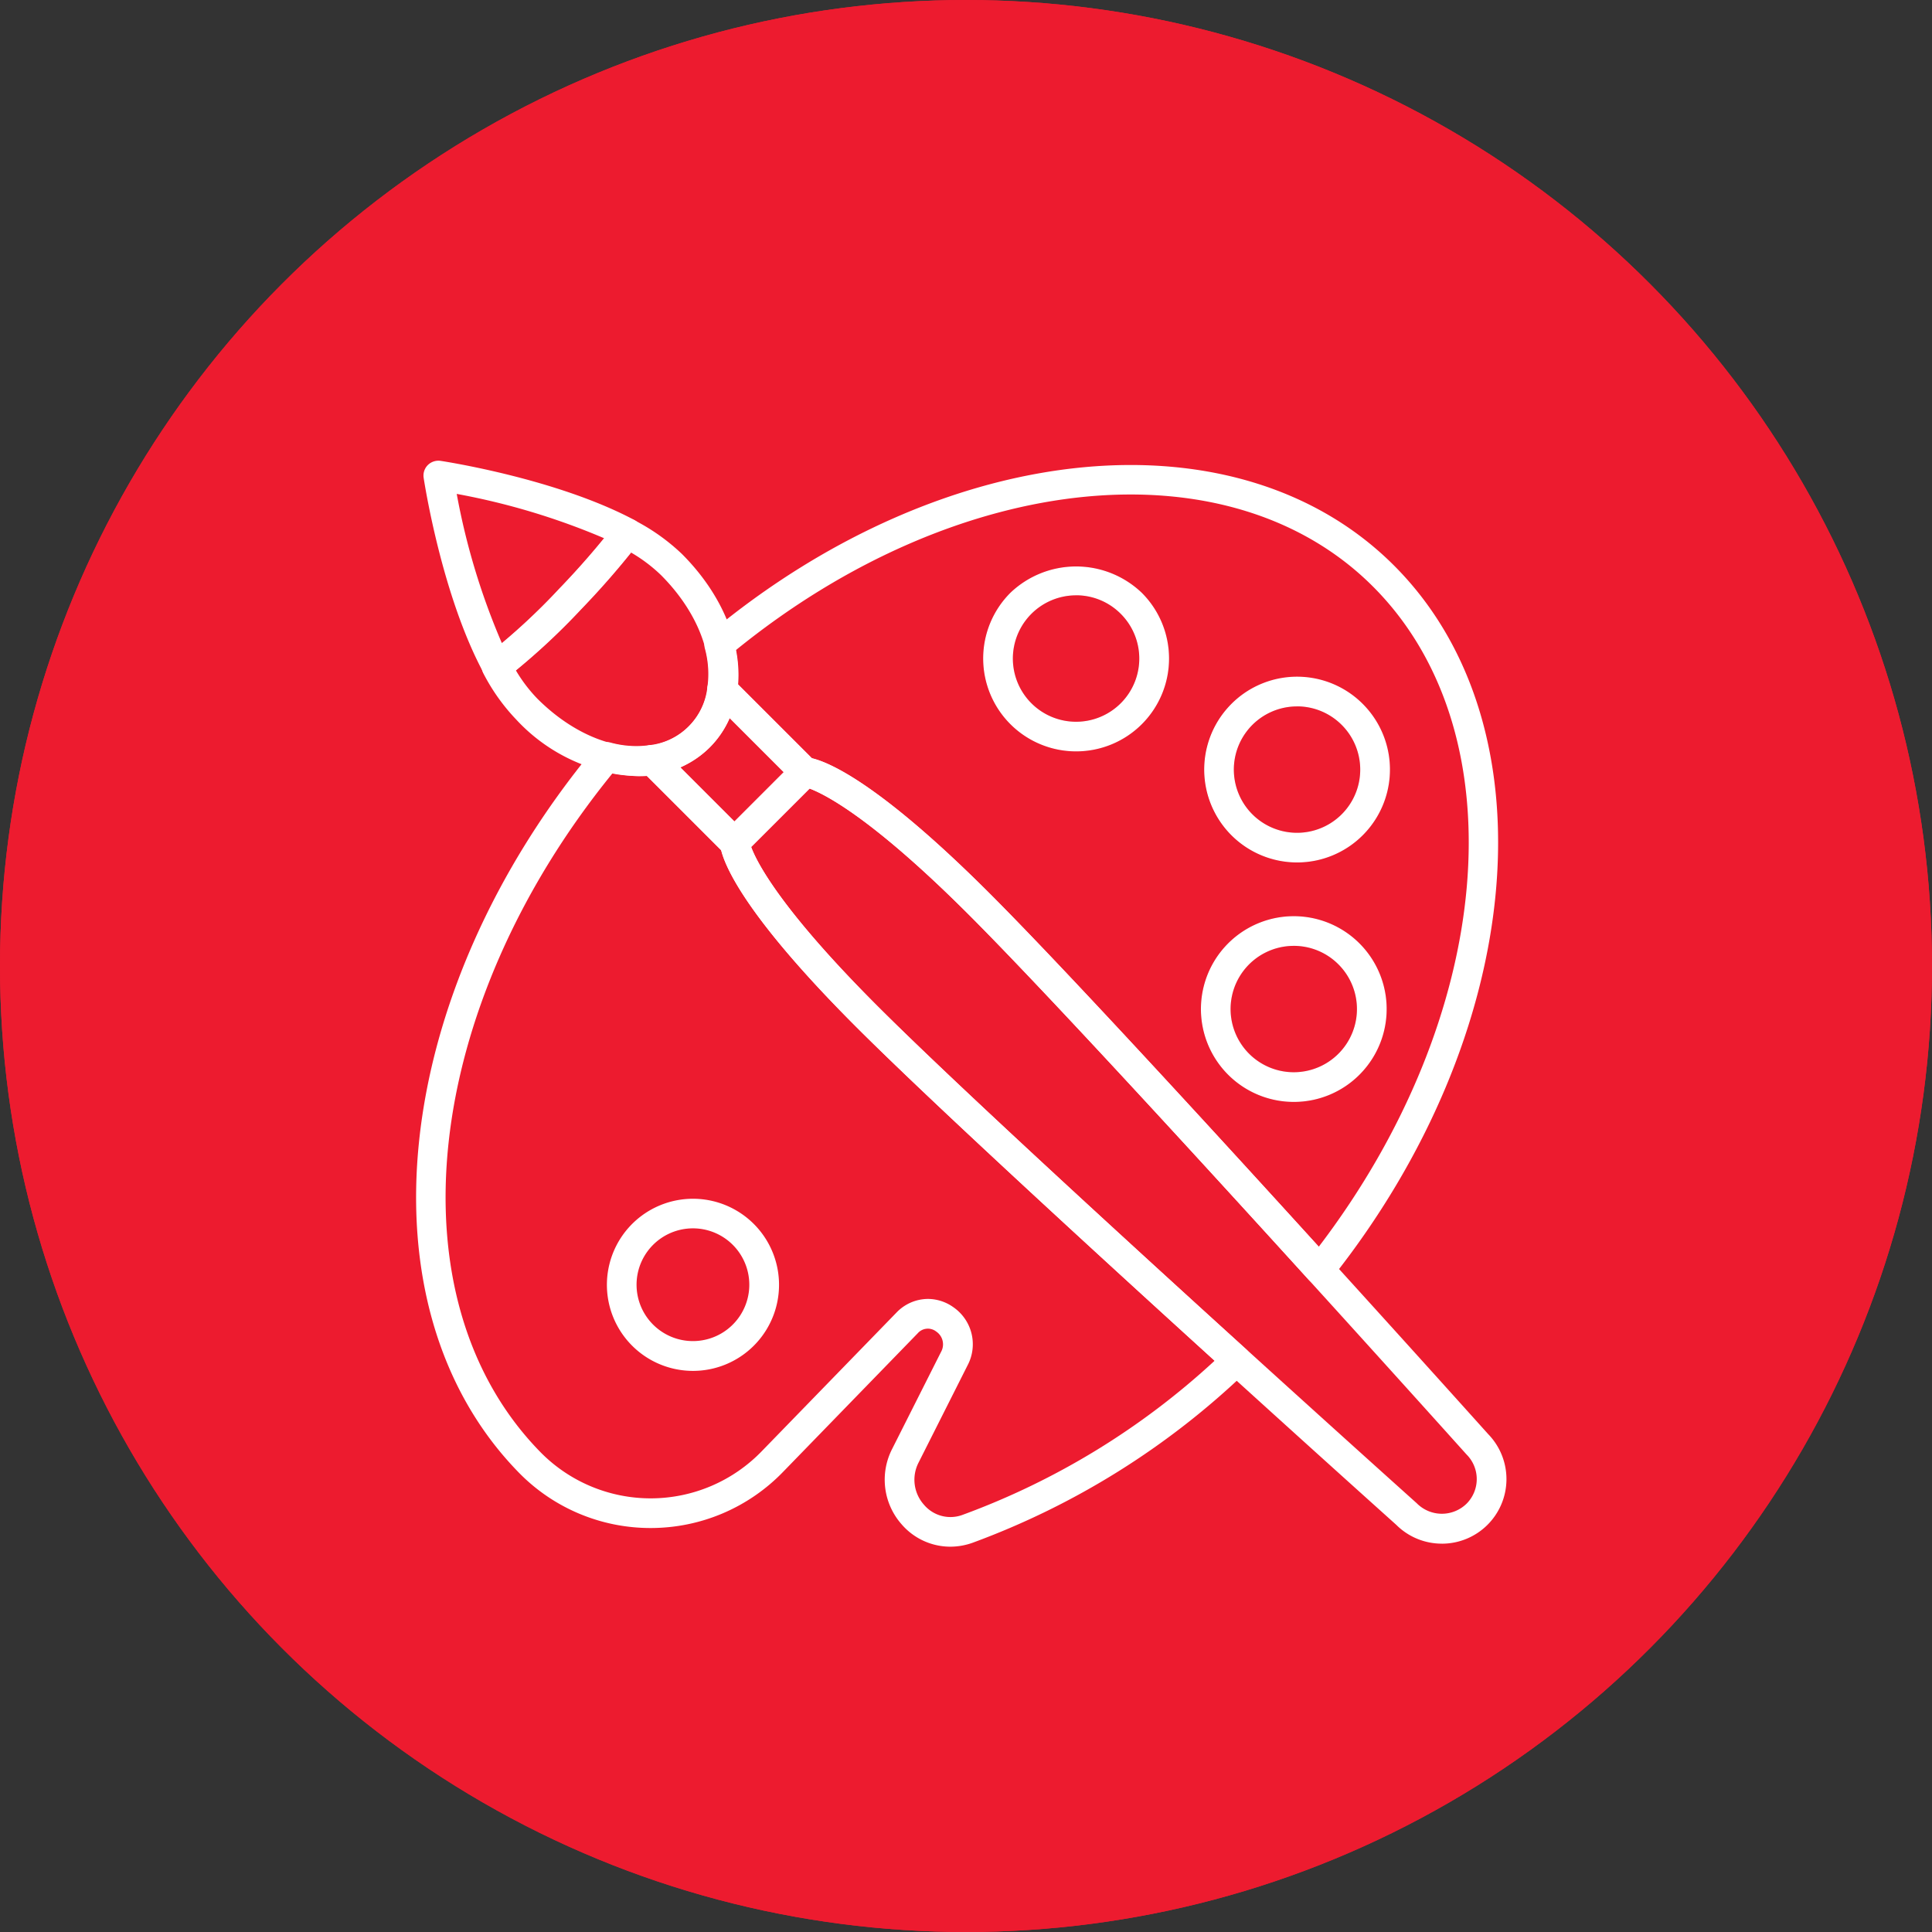 <?xml version="1.0" encoding="UTF-8"?> <svg xmlns="http://www.w3.org/2000/svg" width="130" height="130" viewBox="0 0 130 130"><rect x="0" y="0" width="130" height="130" fill="#333333" stroke="none"/><g id="Group_1440" data-name="Group 1440" transform="translate(-415 -948)"><g id="Ellipse_38" data-name="Ellipse 38" transform="translate(415 948)" fill="#ed1b2f" stroke="#ed1b2f" stroke-width="0.4"><circle cx="65" cy="65" r="65" stroke="none"></circle><circle cx="65" cy="65" r="64.8" fill="none"></circle></g><g id="Group_1253" data-name="Group 1253" transform="translate(443 979)"><g id="Group_1232" data-name="Group 1232" transform="translate(0 0.291)"><g id="Group_1230" data-name="Group 1230" transform="translate(19.395)"><path id="Path_21314" data-name="Path 21314" d="M434.229,469.049c12.633-15.869,14.881-35.793,4.5-46.469-10.319-10.615-29.518-8.389-44.9,4.4a7.523,7.523,0,0,1,.192,3.024v0l5.558,5.558h.032s2.908.076,11.717,8.887C416.326,449.448,426.422,460.452,434.229,469.049Z" transform="translate(-392.829 -414.902)" fill="none"></path><path id="Path_21315" data-name="Path 21315" d="M434.73,470.512a1,1,0,0,1-.74-.328c-7.662-8.437-17.849-19.547-22.866-24.562-8.127-8.127-11.063-8.595-11.093-8.6a.885.885,0,0,1-.658-.29l-5.558-5.558a1,1,0,0,1-.282-.858,6.491,6.491,0,0,0-.172-2.618,1,1,0,0,1,.33-1.02c15.907-13.233,35.8-15.093,46.257-4.334,10.535,10.835,8.627,31.38-4.436,47.789a1,1,0,0,1-.75.378ZM400.567,435.1c1.256.3,4.668,1.806,11.971,9.109,4.872,4.87,14.559,15.421,22.134,23.754,11.787-15.459,13.483-34.308,3.842-44.223-9.623-9.9-28.056-8.117-43.075,4.09a8.394,8.394,0,0,1,.132,2.276Z" transform="translate(-393.329 -415.366)" fill="#fff"></path></g><g id="Group_1231" data-name="Group 1231" transform="translate(0 18.64)"><path id="Path_21316" data-name="Path 21316" d="M404.543,430.94l-5.558-5.558a7.571,7.571,0,0,1-3.04-.2c-13.3,16.013-15.819,36.523-5.236,47.409h0a11.4,11.4,0,0,0,16.415-.026l9.037-9.3a2.013,2.013,0,0,1,3.182,2.4L416.05,472.2a3.476,3.476,0,0,0,4.174,4.92A51.85,51.85,0,0,0,438.329,465.8c-8.617-7.825-19.779-18.059-24.868-23.148-8.887-8.887-8.887-11.717-8.887-11.717v-.032Z" transform="translate(-383.128 -424.185)" fill="none"></path><path id="Path_21317" data-name="Path 21317" d="M419.568,478.827a4.33,4.33,0,0,1-3.272-1.51,4.532,4.532,0,0,1-.636-5.062l3.294-6.536a1.04,1.04,0,0,0-.328-1.37.908.908,0,0,0-1.246.122l-9.035,9.3a12.383,12.383,0,0,1-8.919,3.8h-.02a12.379,12.379,0,0,1-8.909-3.776c-10.855-11.165-8.627-32.122,5.182-48.747a1,1,0,0,1,1.022-.33,6.549,6.549,0,0,0,2.638.176.988.988,0,0,1,.856.28l5.344,5.346a1,1,0,0,1,.538.886h0s.43,2.88,8.595,11.045c5.086,5.086,16.311,15.375,24.832,23.114a.993.993,0,0,1,.328.73,1.011,1.011,0,0,1-.312.736,53.029,53.029,0,0,1-18.463,11.539A4.475,4.475,0,0,1,419.568,478.827Zm-1.5-16.671a2.967,2.967,0,0,1,1.724.564,3.029,3.029,0,0,1,.948,3.9l-3.292,6.534A2.522,2.522,0,0,0,417.8,476a2.332,2.332,0,0,0,2.6.686,50.685,50.685,0,0,0,16.961-10.371c-8.427-7.659-19.141-17.493-24.1-22.448-7.237-7.236-8.785-10.637-9.1-11.9l-5.034-5.034a8.5,8.5,0,0,1-2.292-.132c-12.809,15.759-14.939,35.274-4.9,45.6a10.4,10.4,0,0,0,7.479,3.174h.014a10.4,10.4,0,0,0,7.488-3.2l9.037-9.3A2.95,2.95,0,0,1,418.066,462.156Z" transform="translate(-383.632 -424.685)" fill="#fff"></path></g></g><g id="Group_1236" data-name="Group 1236" transform="translate(38.152 7.114)"><g id="Group_1233" data-name="Group 1233"><path id="Path_21537" data-name="Path 21537" d="M5.253,0A5.253,5.253,0,1,1,0,5.253,5.253,5.253,0,0,1,5.253,0Z" transform="translate(0.998 0.942)" fill="none"></path><path id="Path_21318" data-name="Path 21318" d="M408.959,431.222a6.251,6.251,0,0,1-4.422-10.671,6.4,6.4,0,0,1,8.843,0,6.251,6.251,0,0,1,0,8.843h0A6.233,6.233,0,0,1,408.959,431.222Zm0-10.5a4.253,4.253,0,1,0,3.006,1.246A4.219,4.219,0,0,0,408.959,420.719Zm3.714,7.969h0Z" transform="translate(-402.707 -418.777)" fill="#dc0017"></path></g><g id="Group_1234" data-name="Group 1234" transform="translate(14.861 7.473)"><path id="Path_21538" data-name="Path 21538" d="M5.253,0A5.253,5.253,0,1,1,0,5.253,5.253,5.253,0,0,1,5.253,0Z" transform="translate(1 0.942)" fill="none"></path><path id="Path_21319" data-name="Path 21319" d="M416.391,434.962a6.253,6.253,0,0,1-4.422-10.675,6.4,6.4,0,0,1,8.843,0,6.252,6.252,0,0,1-4.42,10.675Zm0-10.5A4.252,4.252,0,1,0,419.4,425.7,4.242,4.242,0,0,0,416.389,424.457Z" transform="translate(-410.137 -422.513)" fill="#dc0017"></path></g><g id="Group_1235" data-name="Group 1235" transform="translate(14.645 23.533)"><path id="Path_21539" data-name="Path 21539" d="M5.253,0A5.253,5.253,0,1,1,0,5.253,5.253,5.253,0,0,1,5.253,0Z" transform="translate(0.997 0.997)" fill="none"></path><path id="Path_21320" data-name="Path 21320" d="M416.28,443.042a6.249,6.249,0,1,1,4.422-1.828h0A6.238,6.238,0,0,1,416.28,443.042Zm0-10.5a4.253,4.253,0,1,0,3.008,1.246A4.237,4.237,0,0,0,416.28,432.539Zm3.714,7.969h0Z" transform="translate(-410.029 -430.543)" fill="#dc0017"></path></g></g><g id="Group_1246" data-name="Group 1246" transform="translate(0.494)"><g id="Group_1238" data-name="Group 1238" transform="translate(19.953 19.953)"><g id="Group_1237" data-name="Group 1237"><path id="Path_21321" data-name="Path 21321" d="M444.292,475.634h0a3.348,3.348,0,0,1-4.732,0s-27.43-24.6-36.318-33.488-8.887-11.717-8.887-11.717l4.732-4.732s2.908.076,11.719,8.887S444.292,470.9,444.292,470.9A3.348,3.348,0,0,1,444.292,475.634Z" transform="translate(-393.355 -424.696)" fill="none"></path><path id="Path_21322" data-name="Path 21322" d="M442.426,478.112a4.331,4.331,0,0,1-3.072-1.272c-.234-.208-27.514-24.682-36.319-33.486-8.737-8.737-9.181-11.885-9.181-12.425a1,1,0,0,1,.294-.708l4.732-4.732a1.146,1.146,0,0,1,.734-.292c.55.016,3.742.526,12.4,9.181,8.727,8.729,33.278,36.082,33.524,36.357a4.344,4.344,0,0,1-3.11,7.379Zm-46.473-46.867c.35.944,1.89,4.088,8.5,10.695,8.767,8.767,36,33.2,36.28,33.448a2.376,2.376,0,0,0,3.354.038,2.342,2.342,0,0,0,0-3.316c-.282-.314-24.8-27.628-33.486-36.319-6.5-6.5-9.683-8.1-10.707-8.485Z" transform="translate(-393.855 -425.196)" fill="#fff"></path></g></g><g id="Group_1244" data-name="Group 1244"><g id="Group_1239" data-name="Group 1239"><path id="Path_21323" data-name="Path 21323" d="M393.284,424.011a53.258,53.258,0,0,0,3.824-4.412c-5.122-2.73-12.729-3.878-12.729-3.878s1.17,7.729,3.95,12.851A42.732,42.732,0,0,0,393.284,424.011Z" transform="translate(-383.38 -414.721)" fill="none"></path><path id="Path_21324" data-name="Path 21324" d="M388.829,430.073a.914.914,0,0,1-.208-.024.991.991,0,0,1-.67-.5c-2.832-5.218-4.01-12.857-4.06-13.181a1,1,0,0,1,.282-.856,1.015,1.015,0,0,1,.856-.282c.318.048,7.837,1.206,13.051,3.986a1,1,0,0,1,.324,1.488,54.881,54.881,0,0,1-3.894,4.494v0a44.636,44.636,0,0,1-5.074,4.666A1,1,0,0,1,388.829,430.073Zm-2.712-12.619a46.461,46.461,0,0,0,3.05,10.069,47.633,47.633,0,0,0,3.892-3.7h0c1.148-1.21,2.154-2.34,3-3.376A46.725,46.725,0,0,0,386.117,417.454Zm7.669,7.056h0Z" transform="translate(-383.879 -415.22)" fill="#fff"></path></g><g id="Group_1243" data-name="Group 1243" transform="translate(3.916 3.877)"><g id="Group_1242" data-name="Group 1242"><g id="Group_1240" data-name="Group 1240" transform="translate(10.446 10.513)"><path id="Path_21325" data-name="Path 21325" d="M401.851,428.475l-5.558-5.558a5.376,5.376,0,0,1-4.732,4.732l5.558,5.558Z" transform="translate(-390.56 -421.913)" fill="none"></path><path id="Path_21326" data-name="Path 21326" d="M397.618,434.71a1,1,0,0,1-.706-.294l-5.558-5.558a1,1,0,0,1,.556-1.694,4.378,4.378,0,0,0,3.892-3.9,1,1,0,0,1,.676-.8.982.982,0,0,1,1.02.242l5.558,5.558a1,1,0,0,1,0,1.414l-4.73,4.732A1,1,0,0,1,397.618,434.71Zm-3.644-6.059,3.644,3.644,3.318-3.318-3.646-3.646a6.182,6.182,0,0,1-3.316,3.32Z" transform="translate(-391.06 -422.415)" fill="#fff"></path></g><g id="Group_1241" data-name="Group 1241"><path id="Path_21327" data-name="Path 21327" d="M398.1,419.769a12.634,12.634,0,0,0-2.988-2.11,54.03,54.03,0,0,1-3.824,4.412,42.744,42.744,0,0,1-4.954,4.56,12.429,12.429,0,0,0,2.038,2.866c3.99,3.99,8.913,4.556,11.6,1.87S402.1,423.759,398.1,419.769Z" transform="translate(-385.336 -416.659)" fill="none"></path><path id="Path_21328" data-name="Path 21328" d="M396.31,434.512a11.9,11.9,0,0,1-8.141-3.806,13.323,13.323,0,0,1-2.21-3.1,1,1,0,0,1,.274-1.272,42.269,42.269,0,0,0,4.836-4.456,53.184,53.184,0,0,0,3.754-4.328,1,1,0,0,1,1.264-.276,13.664,13.664,0,0,1,3.226,2.284h0c4.242,4.242,5.044,9.839,1.868,13.015A6.731,6.731,0,0,1,396.31,434.512Zm-8.175-7.128a10.18,10.18,0,0,0,1.448,1.908c3.438,3.438,7.815,4.244,10.185,1.87s1.566-6.749-1.868-10.187a10.52,10.52,0,0,0-2.024-1.522c-.936,1.172-2.042,2.426-3.358,3.808A47.729,47.729,0,0,1,388.135,427.384Z" transform="translate(-385.837 -417.159)" fill="#fff"></path></g></g></g></g><g id="Group_1245" data-name="Group 1245" transform="translate(28.413 30.684)"><path id="Path_21329" data-name="Path 21329" d="M398.085,430.561" transform="translate(-398.085 -430.561)" fill="#fff" stroke="#1b1311" stroke-linecap="round" stroke-linejoin="round" stroke-width="1"></path></g></g><g id="Group_1252" data-name="Group 1252" transform="translate(12.825 7.114)"><g id="Group_1248" data-name="Group 1248" transform="translate(0 42.537)"><g id="Group_1247" data-name="Group 1247"><path id="Path_21330" data-name="Path 21330" d="M395.84,451.637a5.791,5.791,0,1,1,4.1-1.694A5.785,5.785,0,0,1,395.84,451.637Zm0-9.591a3.793,3.793,0,1,0,2.686,1.11A3.788,3.788,0,0,0,395.838,442.046Z" transform="translate(-390.044 -440.044)" fill="#fff"></path></g></g><g id="Group_1249" data-name="Group 1249" transform="translate(25.331)"><path id="Path_21331" data-name="Path 21331" d="M408.961,431.222a6.251,6.251,0,0,1-4.422-10.671,6.4,6.4,0,0,1,8.843,0,6.249,6.249,0,0,1-4.42,10.671Zm0-10.5a4.253,4.253,0,1,0,3.006,1.246A4.226,4.226,0,0,0,408.961,420.719Z" transform="translate(-402.709 -418.777)" fill="#fff"></path></g><g id="Group_1250" data-name="Group 1250" transform="translate(40.197 7.418)"><path id="Path_21332" data-name="Path 21332" d="M416.391,434.987a6.25,6.25,0,1,1,4.422-1.828h0A6.242,6.242,0,0,1,416.391,434.987Zm0-10.5a4.252,4.252,0,1,0,3.008,1.244A4.243,4.243,0,0,0,416.391,424.484Zm3.716,7.967h0Z" transform="translate(-410.141 -422.486)" fill="#fff"></path></g><g id="Group_1251" data-name="Group 1251" transform="translate(39.975 23.533)"><path id="Path_21333" data-name="Path 21333" d="M416.282,443.042a6.249,6.249,0,1,1,4.422-1.828h0A6.231,6.231,0,0,1,416.282,443.042Zm0-10.5a4.251,4.251,0,1,0,3.008,1.244A4.238,4.238,0,0,0,416.282,432.541ZM420,440.508h0Z" transform="translate(-410.031 -430.543)" fill="#fff"></path></g></g></g></g></svg> 